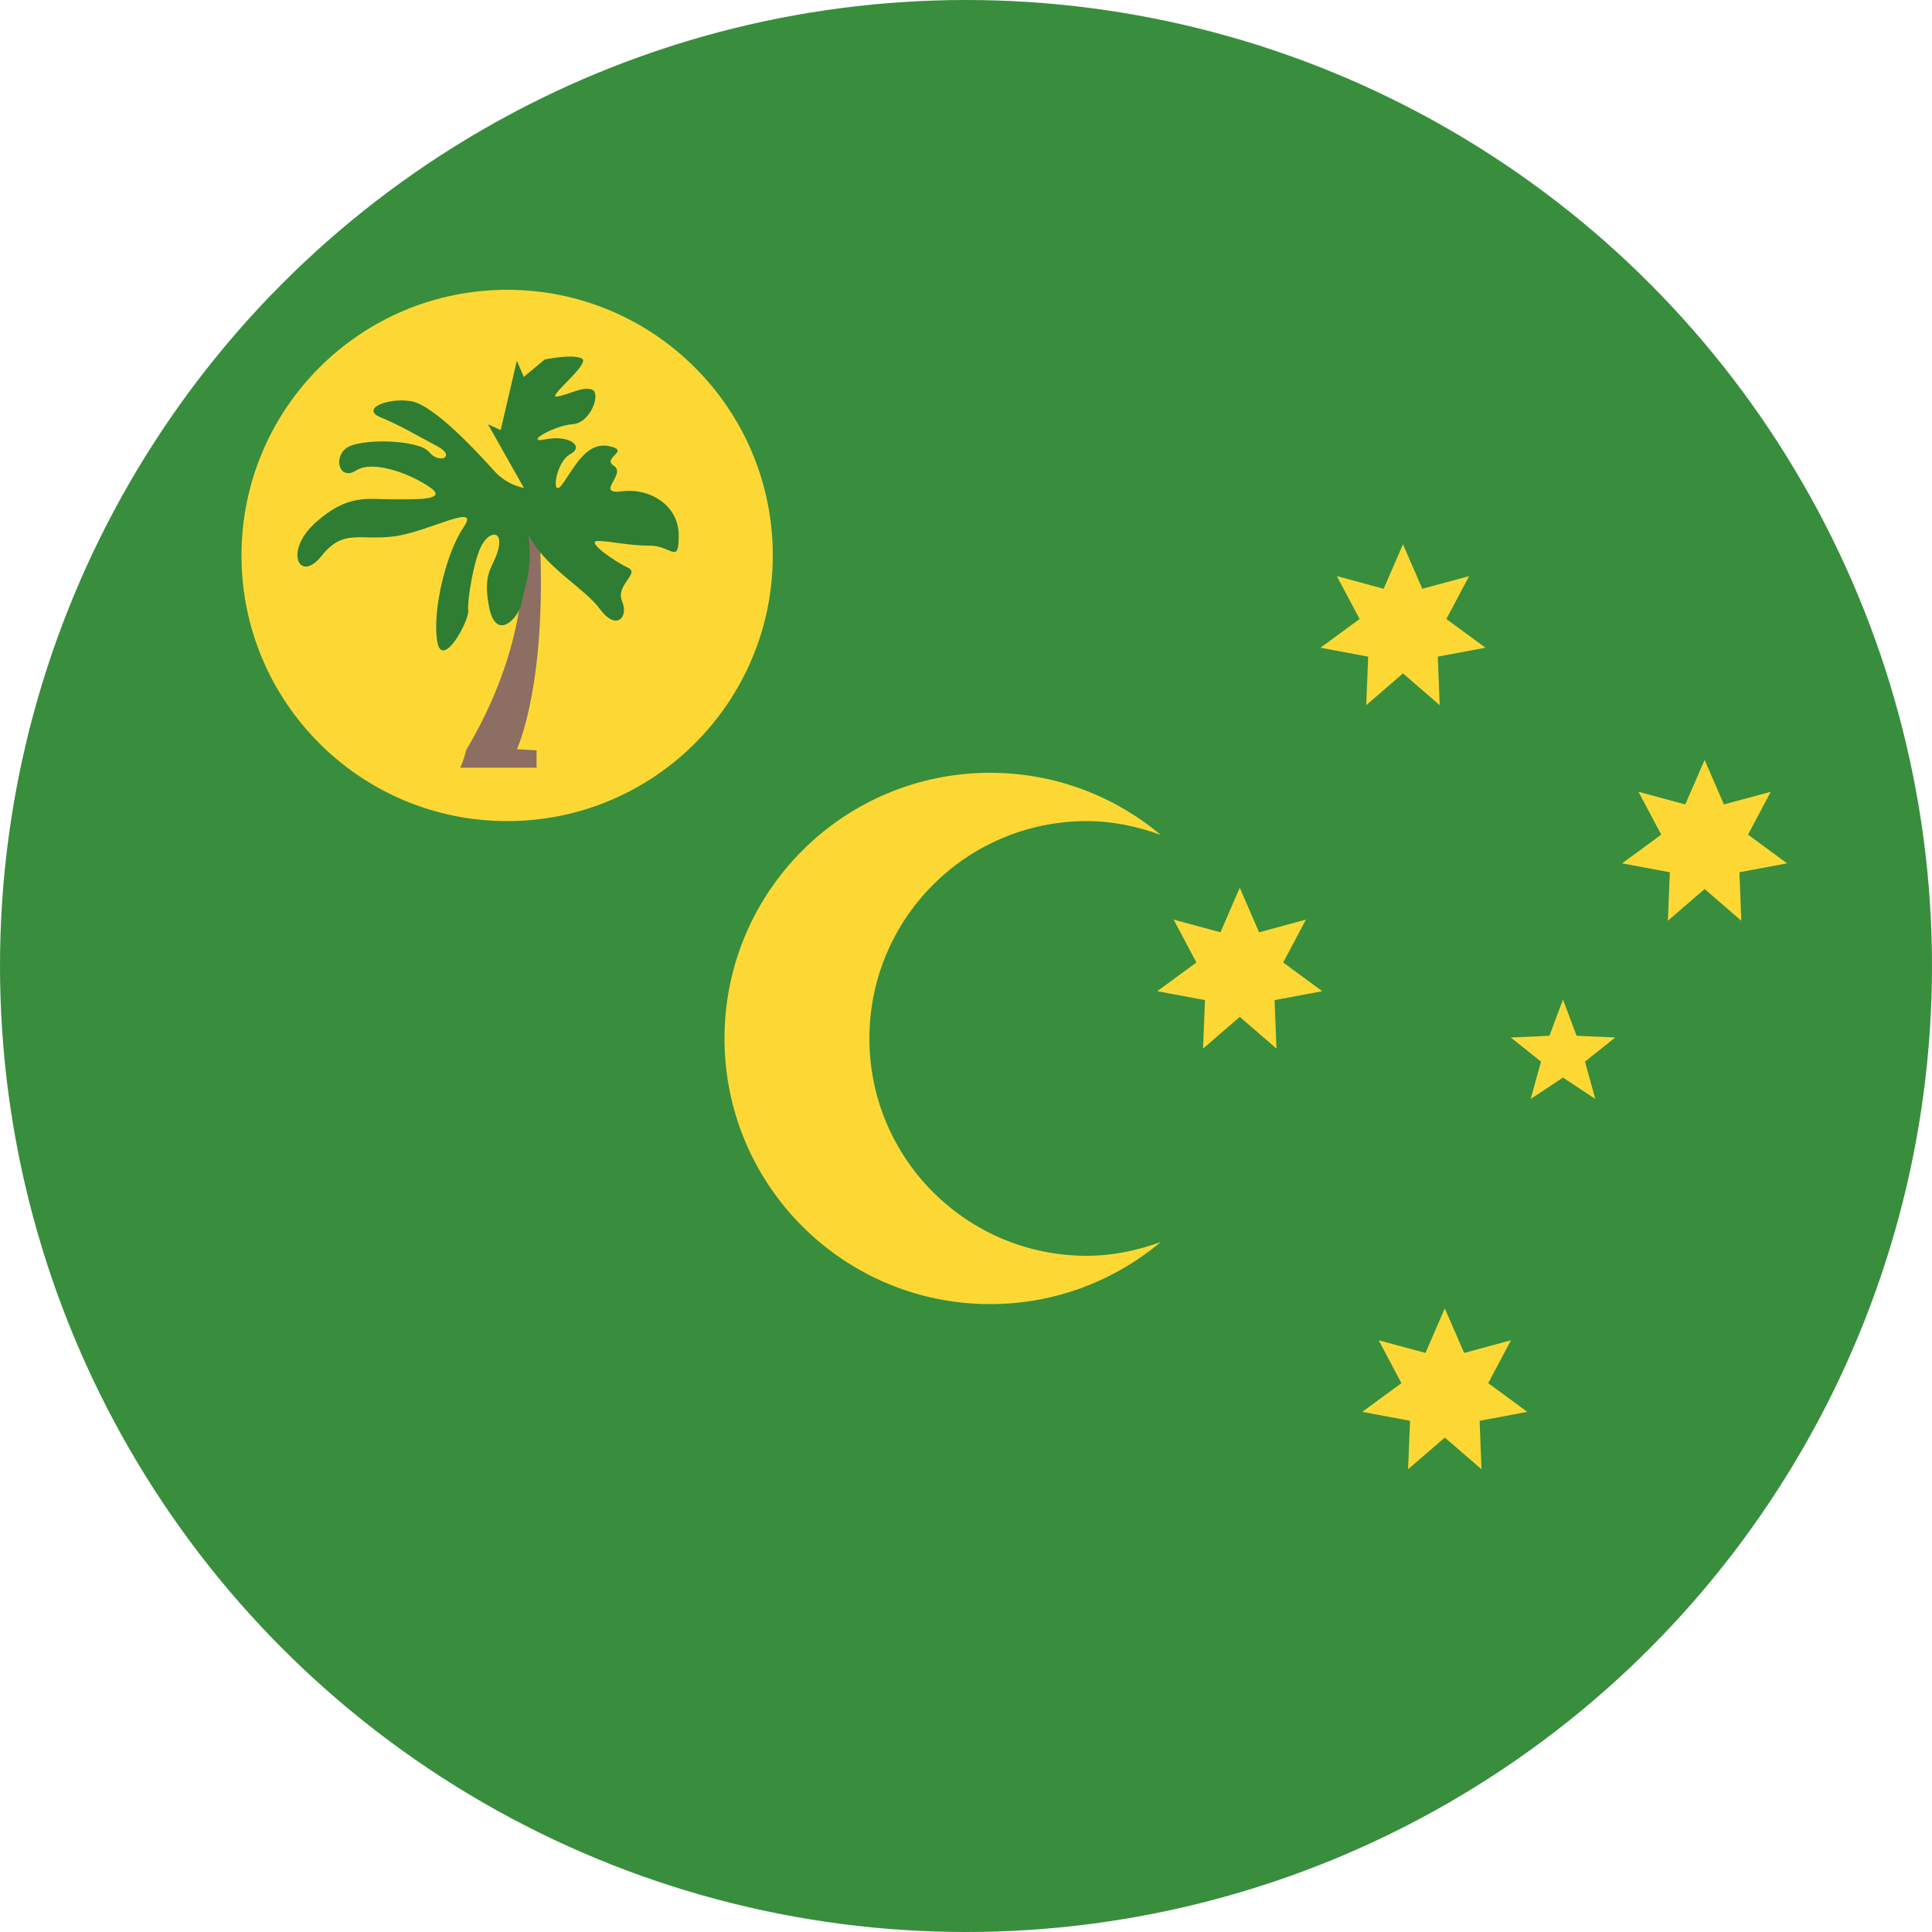 <svg xmlns="http://www.w3.org/2000/svg" viewBox="4 4 40 40"><circle cx="24" cy="24" r="20" fill="#388e3c"/><path fill="#fdd835" d="M26.5,30c-2.485,0-4.5-2.015-4.5-4.5s2.015-4.5,4.5-4.5c0.54,0,1.051,0.111,1.531,0.285 C27.075,20.484,25.845,20,24.5,20c-3.038,0-5.5,2.462-5.5,5.5c0,3.038,2.462,5.5,5.5,5.5c1.345,0,2.575-0.484,3.531-1.285 C27.551,29.889,27.04,30,26.5,30z"/><polygon fill="#fdd835" points="39.292,19.733 39.692,20.655 40.662,20.393 40.191,21.28 41,21.875 40.013,22.059 40.052,23.063 39.292,22.406 38.532,23.063 38.572,22.059 37.584,21.875 38.394,21.28 37.923,20.393 38.892,20.655"/><polygon fill="#fdd835" points="33.913,31.089 34.313,32.011 35.283,31.749 34.812,32.636 35.621,33.231 34.634,33.416 34.673,34.419 33.913,33.763 33.153,34.419 33.193,33.416 32.205,33.231 33.015,32.636 32.544,31.749 33.513,32.011"/><polygon fill="#fdd835" points="29.668,22.38 30.068,23.302 31.038,23.04 30.567,23.927 31.376,24.522 30.389,24.706 30.428,25.71 29.668,25.053 28.908,25.71 28.948,24.706 27.96,24.522 28.77,23.927 28.299,23.04 29.268,23.302"/><polygon fill="#fdd835" points="33.047,15.269 33.447,16.19 34.417,15.928 33.945,16.816 34.755,17.41 33.768,17.595 33.807,18.599 33.047,17.942 32.287,18.599 32.327,17.595 31.339,17.41 32.149,16.816 31.678,15.928 32.647,16.19"/><polygon fill="#fdd835" points="36.36,24.695 36.642,25.445 37.442,25.48 36.815,25.98 37.029,26.752 36.36,26.31 35.692,26.752 35.905,25.98 35.279,25.48 36.079,25.445"/><circle cx="14.5" cy="15.5" r="5.5" fill="#fdd835"/><path fill="#8d6e63" d="M14.774,14.867c0,0,0.455,2.011-1.125,4.668c-0.048,0.215-0.12,0.359-0.12,0.359h1.58v-0.359 l-0.407-0.024c0,0,0.67-1.412,0.455-4.715C14.965,14.628,14.774,14.867,14.774,14.867z"/><path fill="#2e7d32" d="M14.846,14.101l-0.085-0.15l-0.658-1.167l0.263,0.12l0.335-1.436l0.144,0.335l0.431-0.359 c0,0,0.551-0.12,0.766-0.024s-0.766,0.838-0.503,0.79c0.263-0.048,0.527-0.215,0.718-0.144c0.191,0.072-0.024,0.694-0.407,0.718 c-0.383,0.024-1.029,0.407-0.551,0.311c0.479-0.096,0.814,0.144,0.503,0.311s-0.407,0.981-0.144,0.598 c0.263-0.383,0.503-0.862,0.957-0.766c0.455,0.096-0.168,0.239,0.096,0.407s-0.407,0.598,0.168,0.527 c0.574-0.072,1.173,0.287,1.173,0.91s-0.144,0.215-0.598,0.215c-0.455,0-0.814-0.096-1.077-0.096s0.359,0.431,0.622,0.551 c0.263,0.12-0.263,0.359-0.12,0.694c0.144,0.335-0.12,0.622-0.455,0.168c-0.335-0.455-1.173-0.886-1.484-1.556 c0.096,0.742-0.096,1.149-0.144,1.436c-0.048,0.287-0.527,0.814-0.67,0.072c-0.144-0.742,0.096-0.814,0.191-1.197 c0.096-0.383-0.168-0.383-0.335-0.096c-0.168,0.287-0.311,1.149-0.287,1.364s-0.551,1.269-0.646,0.622 c-0.096-0.646,0.191-1.819,0.551-2.346c0.359-0.527-0.718,0.096-1.436,0.191c-0.718,0.096-1.053-0.168-1.508,0.407 s-0.79-0.096-0.12-0.694s1.077-0.479,1.58-0.479c0.503,0,1.197,0.024,0.766-0.263s-1.173-0.551-1.508-0.335 s-0.479-0.239-0.215-0.455s1.508-0.191,1.723,0.072c0.215,0.263,0.574,0.096,0.168-0.12c-0.407-0.215-0.766-0.431-1.173-0.598 c-0.407-0.168,0.12-0.407,0.622-0.335s1.484,1.173,1.747,1.46C14.511,14.053,14.846,14.101,14.846,14.101z"/></svg>